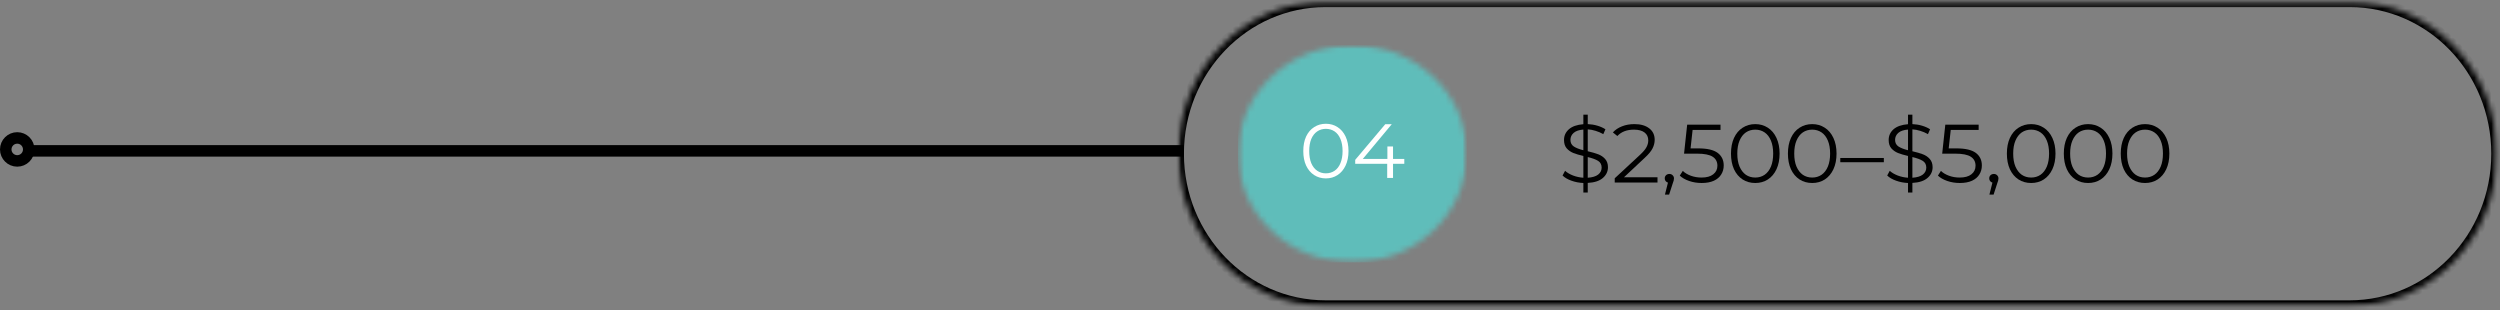 <?xml version="1.0" encoding="UTF-8"?> <svg xmlns="http://www.w3.org/2000/svg" width="435" height="54" viewBox="0 0 435 54" fill="none"><rect x="0" y="0" width="435" height="54" fill="#808080" stroke="none"/><path d="M4.999 26.251H206" stroke="black" stroke-width="2"></path><path d="M1 26C1 24.896 1.896 24 3 24C4.104 24 5 24.896 5 26C5 27.104 4.104 28 3 28C1.896 28 1 27.104 1 26Z" stroke="black" stroke-width="2" stroke-linecap="round" stroke-linejoin="round"></path><mask id="mask0_29_623" style="mask-type:luminance" maskUnits="userSpaceOnUse" x="205" y="0" width="230" height="54"><path d="M205.004 0.236H434.566V53.424H205.004V0.236Z" fill="white"></path></mask><g mask="url(#mask0_29_623)"><mask id="mask1_29_623" style="mask-type:luminance" maskUnits="userSpaceOnUse" x="205" y="0" width="230" height="54"><path d="M230.649 0.236H408.839C423.003 0.236 434.484 12.104 434.484 26.746C434.484 41.384 423.003 53.256 408.839 53.256H230.649C216.485 53.256 205.004 41.384 205.004 26.746C205.004 12.104 216.485 0.236 230.649 0.236Z" fill="white"></path></mask><g mask="url(#mask1_29_623)"><path d="M230.649 0.236H408.839C423.003 0.236 434.484 12.104 434.484 26.746C434.484 41.384 423.003 53.256 408.839 53.256H230.649C216.485 53.256 205.004 41.384 205.004 26.746C205.004 12.104 216.485 0.236 230.649 0.236Z" stroke="black" stroke-width="2"></path></g></g><mask id="mask2_29_623" style="mask-type:luminance" maskUnits="userSpaceOnUse" x="215" y="7" width="41" height="39"><path d="M215.395 7.836H255.241V45.663H215.395V7.836Z" fill="white"></path></mask><g mask="url(#mask2_29_623)"><mask id="mask3_29_623" style="mask-type:luminance" maskUnits="userSpaceOnUse" x="215" y="7" width="41" height="39"><path d="M235.318 7.836C224.314 7.836 215.395 16.303 215.395 26.75C215.395 37.196 224.314 45.663 235.318 45.663C246.322 45.663 255.241 37.196 255.241 26.75C255.241 16.303 246.322 7.836 235.318 7.836Z" fill="white"></path></mask><g mask="url(#mask3_29_623)"><path d="M215.395 7.836H255.241V45.663H215.395V7.836Z" fill="#5FBDBA"></path></g></g><path d="M230.698 31.042C229.941 31.042 229.264 30.849 228.668 30.464C228.068 30.078 227.602 29.528 227.264 28.81C226.934 28.095 226.773 27.252 226.773 26.288C226.773 25.317 226.934 24.47 227.264 23.751C227.602 23.037 228.068 22.49 228.668 22.113C229.264 21.728 229.941 21.535 230.698 21.535C231.464 21.535 232.14 21.728 232.728 22.113C233.324 22.49 233.794 23.037 234.132 23.751C234.47 24.47 234.64 25.317 234.64 26.288C234.64 27.252 234.47 28.095 234.132 28.81C233.794 29.528 233.324 30.078 232.728 30.464C232.14 30.849 231.464 31.042 230.698 31.042ZM230.698 30.159C231.273 30.159 231.781 30.01 232.221 29.709C232.66 29.412 232.999 28.97 233.236 28.392C233.481 27.806 233.608 27.104 233.608 26.288C233.608 25.465 233.481 24.763 233.236 24.185C232.999 23.607 232.66 23.169 232.221 22.868C231.781 22.571 231.273 22.418 230.698 22.418C230.131 22.418 229.632 22.571 229.192 22.868C228.753 23.169 228.406 23.607 228.161 24.185C227.924 24.763 227.805 25.465 227.805 26.288C227.805 27.104 227.924 27.806 228.161 28.392C228.406 28.97 228.753 29.412 229.192 29.709C229.632 30.01 230.131 30.159 230.698 30.159Z" fill="white"></path><path d="M244.348 28.505H242.386V30.962H241.371V28.505H235.806V27.814L241.033 21.615H242.166L237.125 27.654H241.405V25.486H242.386V27.654H244.348V28.505Z" fill="white"></path><path d="M279.785 29.095C279.785 29.833 279.485 30.46 278.889 30.974C278.288 31.488 277.417 31.768 276.267 31.825V33.495H275.505V31.841C274.77 31.809 274.076 31.676 273.425 31.439C272.769 31.206 272.257 30.905 271.885 30.54L272.325 29.721C272.672 30.042 273.137 30.315 273.712 30.54C274.287 30.757 274.884 30.885 275.505 30.925V27.135C274.803 26.975 274.224 26.806 273.763 26.622C273.298 26.429 272.909 26.156 272.596 25.802C272.291 25.441 272.139 24.959 272.139 24.357C272.139 23.618 272.418 23 272.985 22.494C273.56 21.992 274.397 21.699 275.505 21.611V19.957H276.267V21.595C276.842 21.619 277.4 21.707 277.941 21.868C278.483 22.029 278.948 22.237 279.345 22.494L278.973 23.345C278.555 23.101 278.111 22.908 277.637 22.767C277.172 22.619 276.715 22.534 276.267 22.51V26.316C277.011 26.489 277.62 26.666 278.094 26.846C278.576 27.031 278.977 27.304 279.295 27.665C279.62 28.031 279.785 28.509 279.785 29.095ZM273.255 24.341C273.255 24.835 273.446 25.216 273.831 25.481C274.224 25.738 274.782 25.959 275.505 26.14V22.543C274.761 22.599 274.194 22.791 273.814 23.121C273.442 23.454 273.255 23.859 273.255 24.341ZM276.267 30.925C277.066 30.873 277.671 30.693 278.077 30.379C278.483 30.058 278.686 29.653 278.686 29.159C278.686 28.637 278.474 28.244 278.06 27.987C277.641 27.73 277.045 27.513 276.267 27.328V30.925Z" fill="black"></path><path d="M288.405 30.845V31.761H280.962V31.022L285.377 26.927C285.927 26.413 286.299 25.971 286.494 25.594C286.697 25.208 286.798 24.823 286.798 24.438C286.798 23.839 286.583 23.378 286.155 23.056C285.724 22.727 285.111 22.558 284.312 22.558C283.068 22.558 282.104 22.928 281.419 23.667L280.641 23.04C281.055 22.583 281.588 22.229 282.231 21.98C282.874 21.723 283.593 21.595 284.396 21.595C285.479 21.595 286.333 21.844 286.967 22.334C287.598 22.816 287.915 23.482 287.915 24.325C287.915 24.839 287.788 25.337 287.543 25.819C287.306 26.3 286.849 26.854 286.172 27.473L282.569 30.845H288.405Z" fill="black"></path><path d="M290.477 30.267C290.701 30.267 290.887 30.343 291.035 30.492C291.192 30.644 291.272 30.825 291.272 31.038C291.272 31.158 291.255 31.287 291.221 31.423C291.188 31.552 291.137 31.704 291.069 31.873L290.426 33.864H289.699L290.223 31.776C290.054 31.724 289.919 31.632 289.817 31.503C289.716 31.375 289.665 31.223 289.665 31.038C289.665 30.825 289.737 30.644 289.885 30.492C290.041 30.343 290.24 30.267 290.477 30.267Z" fill="black"></path><path d="M295.512 25.819C297.056 25.819 298.177 26.084 298.879 26.605C299.576 27.131 299.927 27.858 299.927 28.79C299.927 29.38 299.779 29.906 299.488 30.363C299.204 30.825 298.777 31.19 298.202 31.455C297.627 31.712 296.921 31.841 296.087 31.841C295.318 31.841 294.59 31.724 293.905 31.488C293.229 31.255 292.687 30.942 292.281 30.556L292.806 29.737C293.152 30.082 293.618 30.359 294.193 30.572C294.776 30.789 295.402 30.893 296.071 30.893C296.95 30.893 297.627 30.709 298.101 30.331C298.583 29.958 298.828 29.46 298.828 28.838C298.828 28.155 298.557 27.633 298.016 27.28C297.475 26.919 296.561 26.734 295.275 26.734H293.026L293.567 21.691H299.369V22.607H294.514L294.159 25.819H295.512Z" fill="black"></path><path d="M305.421 31.841C304.596 31.841 303.864 31.64 303.221 31.231C302.579 30.813 302.075 30.219 301.716 29.448C301.365 28.677 301.191 27.77 301.191 26.718C301.191 25.682 301.365 24.775 301.716 24.004C302.075 23.225 302.579 22.631 303.221 22.221C303.864 21.804 304.596 21.595 305.421 21.595C306.233 21.595 306.96 21.804 307.603 22.221C308.246 22.631 308.745 23.225 309.108 24.004C309.468 24.775 309.65 25.682 309.65 26.718C309.65 27.77 309.468 28.677 309.108 29.448C308.745 30.219 308.246 30.813 307.603 31.231C306.96 31.64 306.233 31.841 305.421 31.841ZM305.421 30.893C306.03 30.893 306.571 30.733 307.045 30.412C307.518 30.082 307.882 29.605 308.144 28.982C308.402 28.364 308.533 27.609 308.533 26.718C308.533 25.843 308.402 25.092 308.144 24.47C307.882 23.839 307.518 23.361 307.045 23.04C306.571 22.719 306.03 22.558 305.421 22.558C304.799 22.558 304.253 22.719 303.78 23.04C303.314 23.361 302.951 23.839 302.68 24.47C302.418 25.092 302.291 25.843 302.291 26.718C302.291 27.609 302.418 28.364 302.68 28.982C302.951 29.605 303.314 30.082 303.78 30.412C304.253 30.733 304.799 30.893 305.421 30.893Z" fill="black"></path><path d="M315.328 31.841C314.503 31.841 313.771 31.64 313.129 31.231C312.486 30.813 311.983 30.219 311.623 29.448C311.272 28.677 311.099 27.77 311.099 26.718C311.099 25.682 311.272 24.775 311.623 24.004C311.983 23.225 312.486 22.631 313.129 22.221C313.771 21.804 314.503 21.595 315.328 21.595C316.14 21.595 316.867 21.804 317.51 22.221C318.153 22.631 318.652 23.225 319.016 24.004C319.375 24.775 319.557 25.682 319.557 26.718C319.557 27.77 319.375 28.677 319.016 29.448C318.652 30.219 318.153 30.813 317.51 31.231C316.867 31.64 316.14 31.841 315.328 31.841ZM315.328 30.893C315.937 30.893 316.478 30.733 316.952 30.412C317.425 30.082 317.789 29.605 318.051 28.982C318.309 28.364 318.44 27.609 318.44 26.718C318.44 25.843 318.309 25.092 318.051 24.47C317.789 23.839 317.425 23.361 316.952 23.04C316.478 22.719 315.937 22.558 315.328 22.558C314.706 22.558 314.161 22.719 313.687 23.04C313.222 23.361 312.858 23.839 312.587 24.47C312.325 25.092 312.198 25.843 312.198 26.718C312.198 27.609 312.325 28.364 312.587 28.982C312.858 29.605 313.222 30.082 313.687 30.412C314.161 30.733 314.706 30.893 315.328 30.893Z" fill="black"></path><path d="M320.21 27.489H327.789V28.227H320.21V27.489Z" fill="black"></path><path d="M336.274 29.095C336.274 29.833 335.974 30.46 335.377 30.974C334.777 31.488 333.906 31.768 332.755 31.825V33.495H331.994V31.841C331.258 31.809 330.565 31.676 329.913 31.439C329.258 31.206 328.746 30.905 328.374 30.54L328.814 29.721C329.161 30.042 329.626 30.315 330.201 30.54C330.776 30.757 331.372 30.885 331.994 30.925V27.135C331.292 26.975 330.713 26.806 330.252 26.622C329.787 26.429 329.397 26.156 329.085 25.802C328.78 25.441 328.628 24.959 328.628 24.357C328.628 23.618 328.907 23 329.474 22.494C330.049 21.992 330.886 21.699 331.994 21.611V19.957H332.755V21.595C333.331 21.619 333.889 21.707 334.43 21.868C334.971 22.029 335.437 22.237 335.834 22.494L335.462 23.345C335.043 23.101 334.599 22.908 334.126 22.767C333.66 22.619 333.204 22.534 332.755 22.51V26.316C333.5 26.489 334.109 26.666 334.582 26.846C335.064 27.031 335.466 27.304 335.783 27.665C336.109 28.031 336.274 28.509 336.274 29.095ZM329.744 24.341C329.744 24.835 329.935 25.216 330.319 25.481C330.713 25.738 331.271 25.959 331.994 26.14V22.543C331.25 22.599 330.683 22.791 330.303 23.121C329.93 23.454 329.744 23.859 329.744 24.341ZM332.755 30.925C333.555 30.873 334.159 30.693 334.565 30.379C334.971 30.058 335.174 29.653 335.174 29.159C335.174 28.637 334.963 28.244 334.549 27.987C334.13 27.73 333.534 27.513 332.755 27.328V30.925Z" fill="black"></path><path d="M340.428 25.819C341.972 25.819 343.093 26.084 343.795 26.605C344.492 27.131 344.844 27.858 344.844 28.79C344.844 29.38 344.695 29.906 344.404 30.363C344.12 30.825 343.693 31.19 343.118 31.455C342.543 31.712 341.837 31.841 341.003 31.841C340.234 31.841 339.506 31.724 338.821 31.488C338.145 31.255 337.603 30.942 337.197 30.556L337.722 29.737C338.068 30.082 338.534 30.359 339.109 30.572C339.692 30.789 340.318 30.893 340.987 30.893C341.866 30.893 342.543 30.709 343.017 30.331C343.499 29.958 343.744 29.46 343.744 28.838C343.744 28.155 343.473 27.633 342.932 27.28C342.391 26.919 341.477 26.734 340.191 26.734H337.942L338.483 21.691H344.285V22.607H339.43L339.075 25.819H340.428Z" fill="black"></path><path d="M346.936 30.267C347.16 30.267 347.346 30.343 347.494 30.492C347.65 30.644 347.731 30.825 347.731 31.038C347.731 31.158 347.714 31.287 347.68 31.423C347.646 31.552 347.595 31.704 347.528 31.873L346.885 33.864H346.157L346.682 31.776C346.513 31.724 346.377 31.632 346.276 31.503C346.174 31.375 346.124 31.223 346.124 31.038C346.124 30.825 346.195 30.644 346.343 30.492C346.5 30.343 346.699 30.267 346.936 30.267Z" fill="black"></path><path d="M353.426 31.841C352.602 31.841 351.87 31.64 351.227 31.231C350.584 30.813 350.081 30.219 349.722 29.448C349.371 28.677 349.197 27.77 349.197 26.718C349.197 25.682 349.371 24.775 349.722 24.004C350.081 23.225 350.584 22.631 351.227 22.221C351.87 21.804 352.602 21.595 353.426 21.595C354.238 21.595 354.966 21.804 355.609 22.221C356.251 22.631 356.75 23.225 357.114 24.004C357.474 24.775 357.656 25.682 357.656 26.718C357.656 27.77 357.474 28.677 357.114 29.448C356.75 30.219 356.251 30.813 355.609 31.231C354.966 31.64 354.238 31.841 353.426 31.841ZM353.426 30.893C354.035 30.893 354.577 30.733 355.05 30.412C355.524 30.082 355.888 29.605 356.15 28.982C356.408 28.364 356.539 27.609 356.539 26.718C356.539 25.843 356.408 25.092 356.15 24.47C355.888 23.839 355.524 23.361 355.05 23.04C354.577 22.719 354.035 22.558 353.426 22.558C352.805 22.558 352.259 22.719 351.785 23.04C351.32 23.361 350.957 23.839 350.686 24.47C350.424 25.092 350.297 25.843 350.297 26.718C350.297 27.609 350.424 28.364 350.686 28.982C350.957 29.605 351.32 30.082 351.785 30.412C352.259 30.733 352.805 30.893 353.426 30.893Z" fill="black"></path><path d="M363.334 31.841C362.509 31.841 361.777 31.64 361.134 31.231C360.492 30.813 359.988 30.219 359.629 29.448C359.278 28.677 359.104 27.77 359.104 26.718C359.104 25.682 359.278 24.775 359.629 24.004C359.988 23.225 360.492 22.631 361.134 22.221C361.777 21.804 362.509 21.595 363.334 21.595C364.146 21.595 364.873 21.804 365.516 22.221C366.159 22.631 366.658 23.225 367.021 24.004C367.381 24.775 367.563 25.682 367.563 26.718C367.563 27.77 367.381 28.677 367.021 29.448C366.658 30.219 366.159 30.813 365.516 31.231C364.873 31.64 364.146 31.841 363.334 31.841ZM363.334 30.893C363.943 30.893 364.484 30.733 364.958 30.412C365.431 30.082 365.795 29.605 366.057 28.982C366.315 28.364 366.446 27.609 366.446 26.718C366.446 25.843 366.315 25.092 366.057 24.47C365.795 23.839 365.431 23.361 364.958 23.04C364.484 22.719 363.943 22.558 363.334 22.558C362.712 22.558 362.166 22.719 361.693 23.04C361.228 23.361 360.864 23.839 360.593 24.47C360.331 25.092 360.204 25.843 360.204 26.718C360.204 27.609 360.331 28.364 360.593 28.982C360.864 29.605 361.228 30.082 361.693 30.412C362.166 30.733 362.712 30.893 363.334 30.893Z" fill="black"></path><path d="M373.241 31.841C372.416 31.841 371.685 31.64 371.042 31.231C370.399 30.813 369.896 30.219 369.536 29.448C369.185 28.677 369.012 27.77 369.012 26.718C369.012 25.682 369.185 24.775 369.536 24.004C369.896 23.225 370.399 22.631 371.042 22.221C371.685 21.804 372.416 21.595 373.241 21.595C374.053 21.595 374.78 21.804 375.423 22.221C376.066 22.631 376.565 23.225 376.929 24.004C377.288 24.775 377.47 25.682 377.47 26.718C377.47 27.77 377.288 28.677 376.929 29.448C376.565 30.219 376.066 30.813 375.423 31.231C374.78 31.64 374.053 31.841 373.241 31.841ZM373.241 30.893C373.85 30.893 374.391 30.733 374.865 30.412C375.338 30.082 375.702 29.605 375.964 28.982C376.222 28.364 376.353 27.609 376.353 26.718C376.353 25.843 376.222 25.092 375.964 24.47C375.702 23.839 375.338 23.361 374.865 23.04C374.391 22.719 373.85 22.558 373.241 22.558C372.619 22.558 372.074 22.719 371.6 23.04C371.135 23.361 370.771 23.839 370.5 24.47C370.238 25.092 370.111 25.843 370.111 26.718C370.111 27.609 370.238 28.364 370.5 28.982C370.771 29.605 371.135 30.082 371.6 30.412C372.074 30.733 372.619 30.893 373.241 30.893Z" fill="black"></path></svg> 